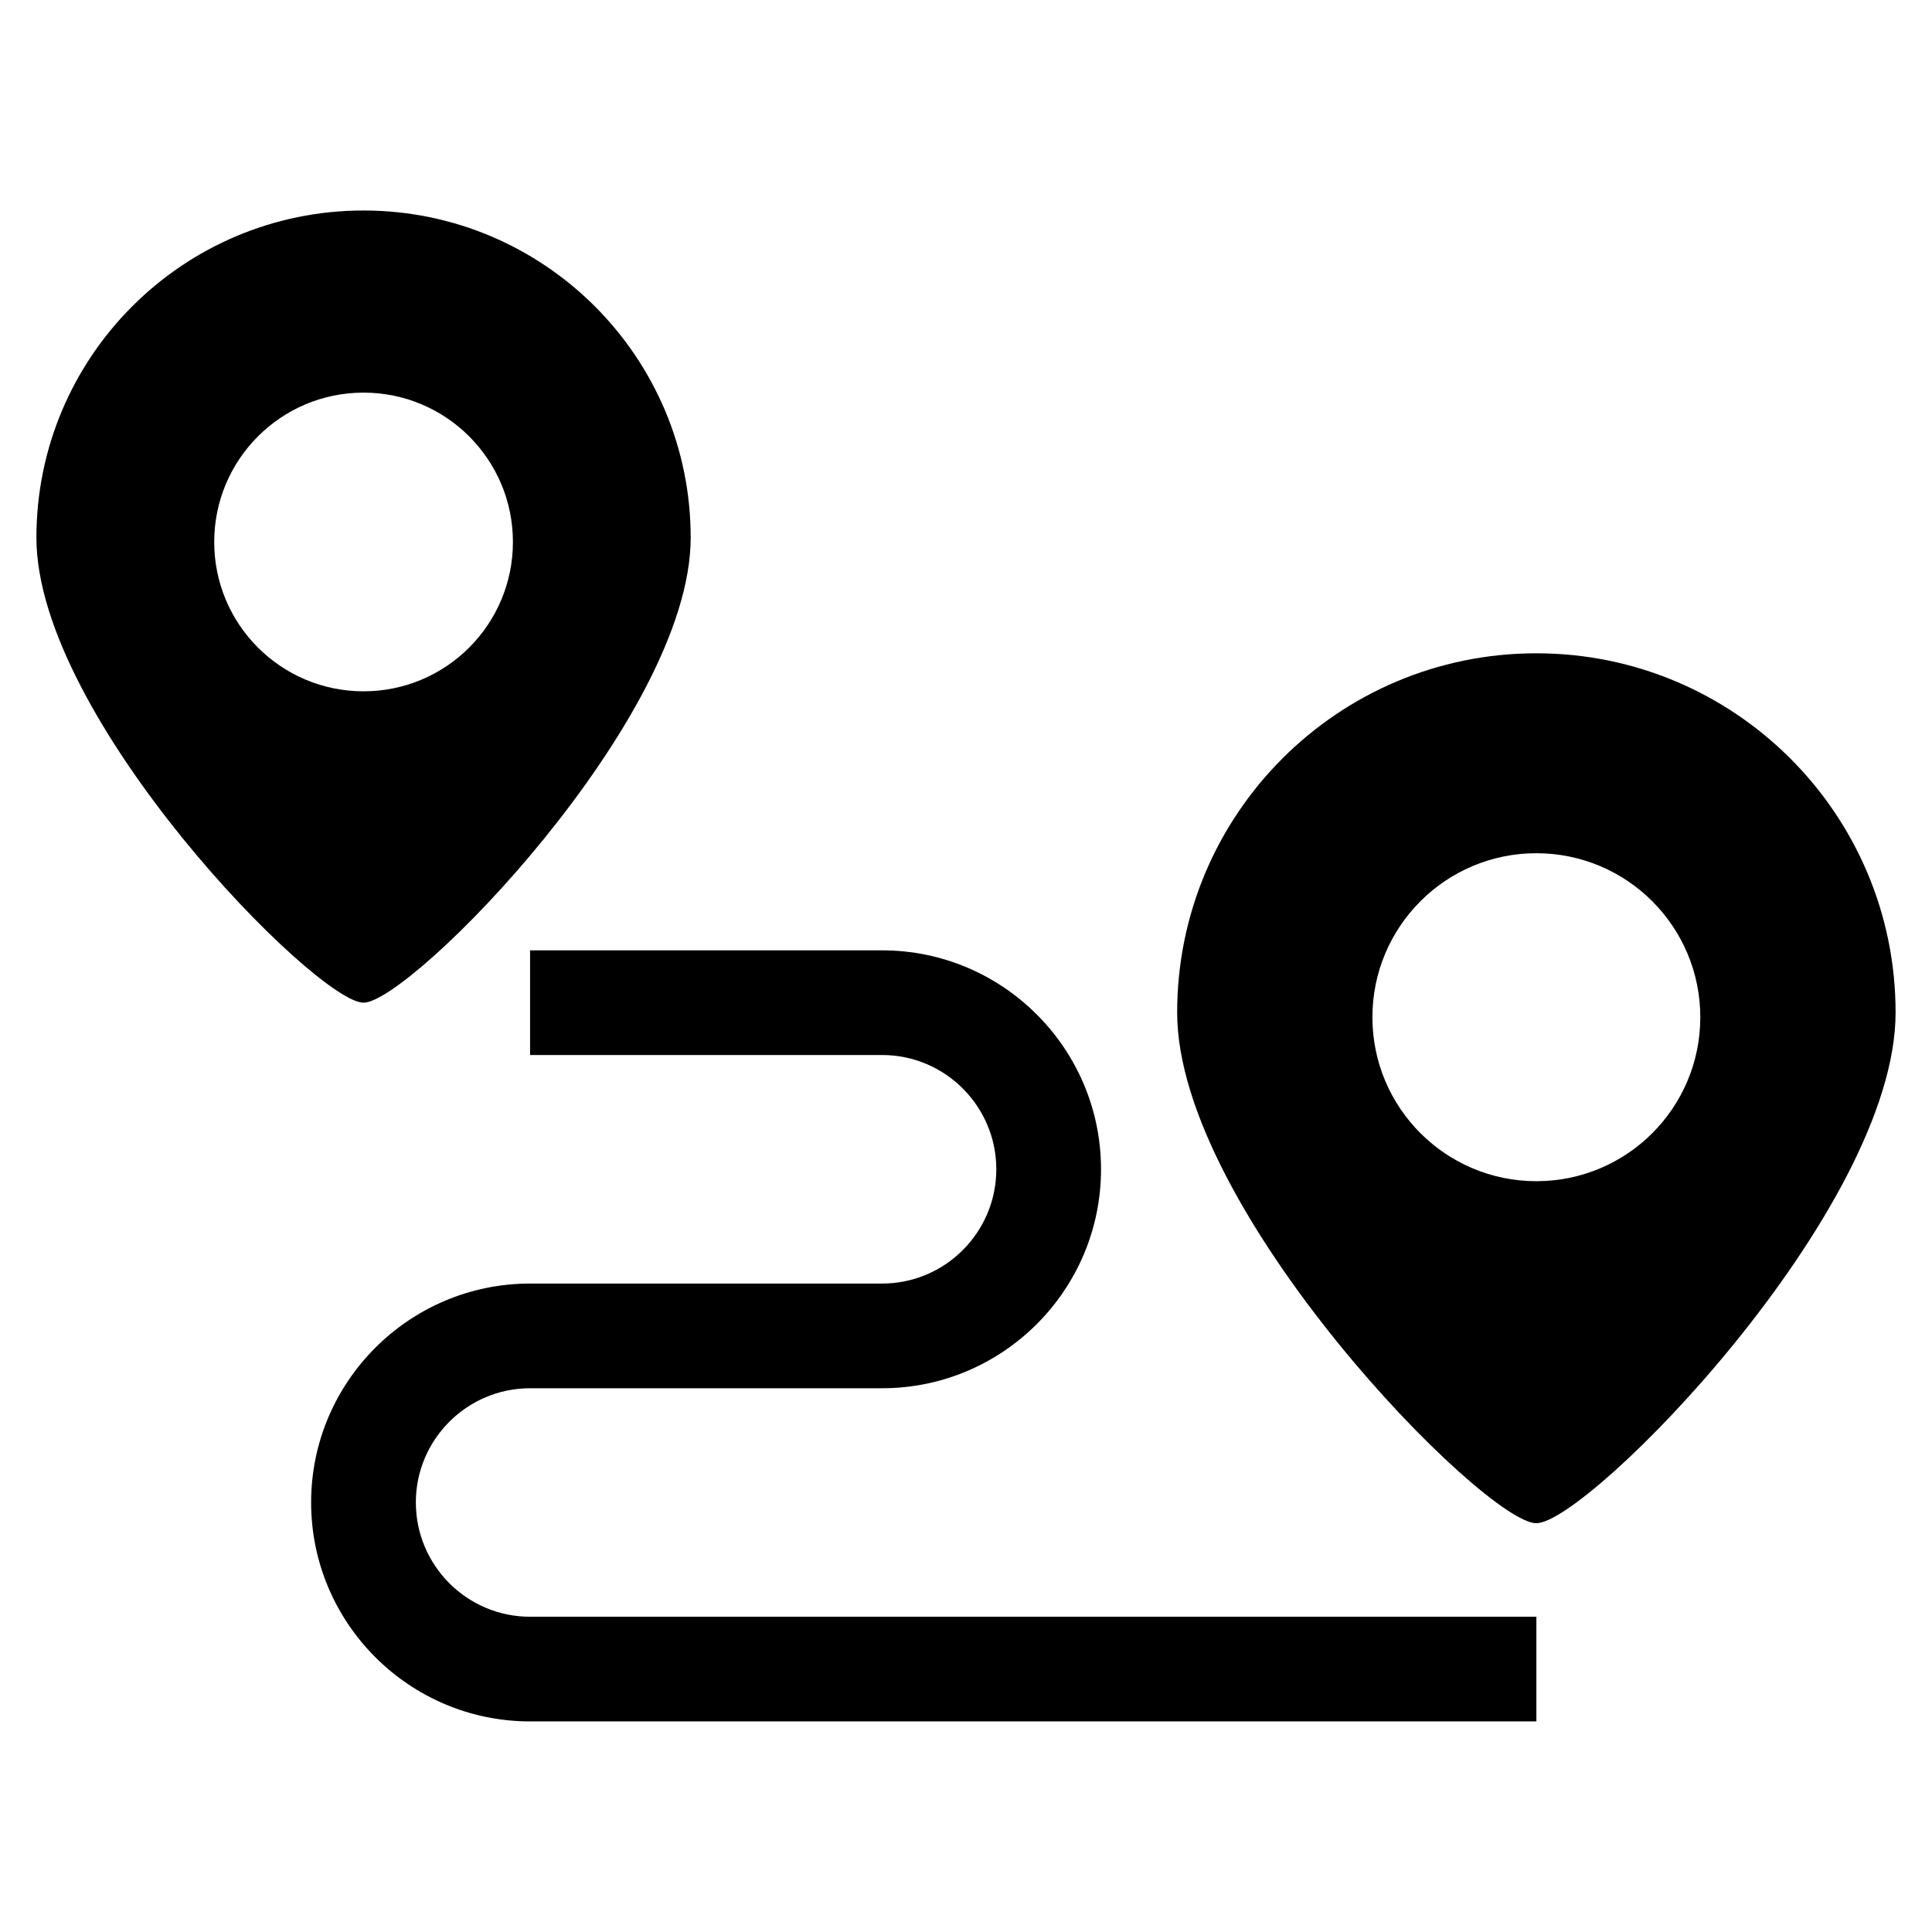 <?xml version="1.0" encoding="UTF-8"?>
<!-- Uploaded to: ICON Repo, www.iconrepo.com, Generator: ICON Repo Mixer Tools -->
<svg fill="#000000" width="800px" height="800px" version="1.1" viewBox="144 144 512 512" xmlns="http://www.w3.org/2000/svg">
 <g>
  <path d="m327.04 286.48c0-47.863-38.824-86.695-86.707-86.695-47.863 0-86.684 38.832-86.684 86.695 0 47.891 74.262 123.24 86.684 123.24 12.445 0.008 86.707-75.352 86.707-123.24zm-126.27 1.148c0-21.855 17.723-39.578 39.57-39.578 21.867 0 39.59 17.723 39.59 39.578 0 21.867-17.723 39.578-39.59 39.578-21.855-0.008-39.57-17.711-39.57-39.578z"/>
  <path d="m551.14 317.13c-52.559 0-95.18 42.633-95.18 95.199 0 52.578 81.527 135.34 95.18 135.34 13.672 0 95.211-82.766 95.211-135.34 0-52.559-42.621-95.199-95.211-95.199zm0 139.9c-23.98 0-43.438-19.457-43.438-43.449 0-24.012 19.457-43.469 43.438-43.469 24.023 0 43.457 19.469 43.457 43.469 0.004 23.992-19.434 43.449-43.457 43.449z"/>
  <path d="m254.2 542.17c0-16.676 13.582-30.27 30.277-30.27h93.297c31.98 0 58.008-26.027 58.008-58.027 0-31.992-26.027-58.02-58.008-58.02h-93.297v27.738h93.297c16.688 0 30.258 13.602 30.258 30.277 0 16.707-13.574 30.289-30.258 30.289h-93.297c-31.992 0-58.027 26.016-58.027 58.008 0 32.004 26.035 58.027 58.027 58.027h266.68v-27.738l-266.67 0.004c-16.699 0-30.281-13.59-30.281-30.289z"/>
 </g>
</svg>